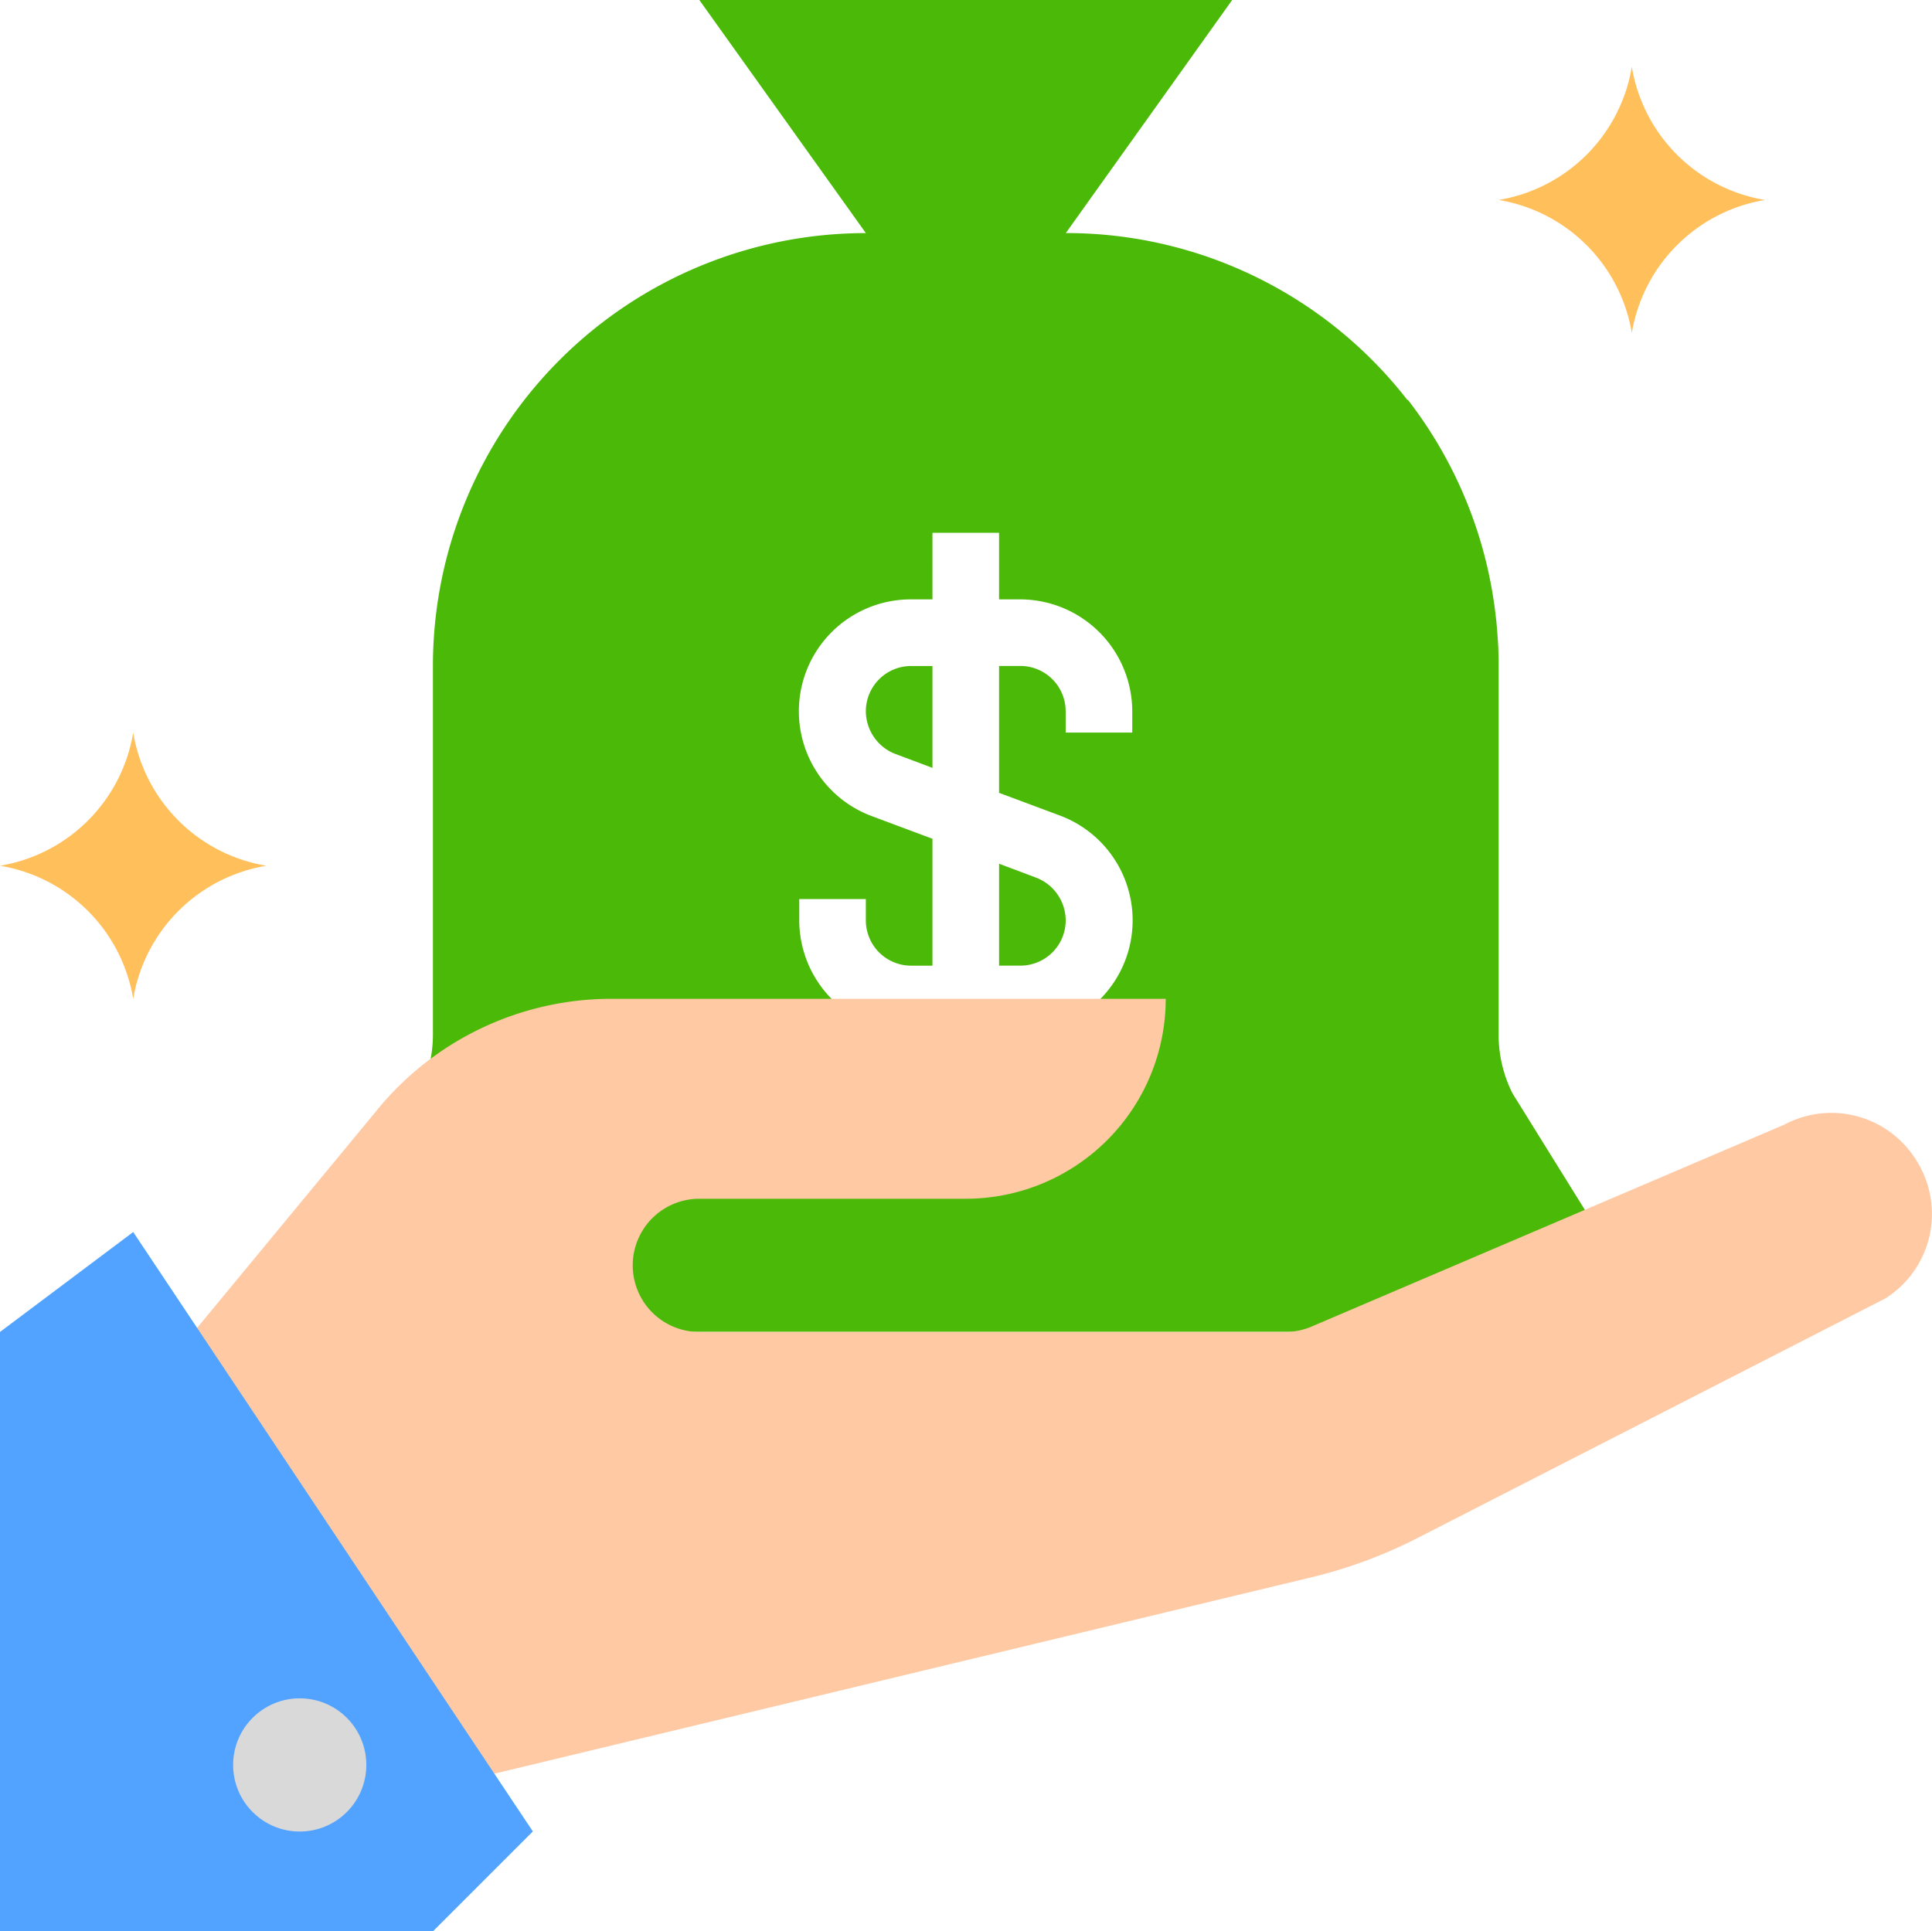 <svg xmlns="http://www.w3.org/2000/svg" viewBox="0 0 512 511.88"><defs><style>.cls-1{fill:#4ab907;}.cls-2{fill:#ffc05c;}.cls-3{fill:#fec9a3;}.cls-4{fill:#52a2ff;}.cls-5{fill:#d9d9d9;}</style></defs><title>Asset 1</title><g id="Layer_2" data-name="Layer 2"><g id="Capa_1" data-name="Capa 1"><path class="cls-1" d="M229.46,188.51a12.19,12.19,0,0,0,7.77,11.3l9.88,3.71v-27h-5.65A12,12,0,0,0,229.46,188.51Z"/><path class="cls-1" d="M274.65,232.64l-9.88-3.71v27h5.65a12,12,0,0,0,12-12A12.19,12.19,0,0,0,274.65,232.64Z"/><path class="cls-1" d="M420.71,321.51h-.18l-19.68-31.68a34.69,34.69,0,0,1-3.65-13.67q-.06-1-.05-2V176.51h0c0-1.28,0-2.56-.07-3.84,0-.59,0-1.19-.07-1.78,0-.76-.09-1.52-.14-2.28q-.11-1.71-.28-3.42,0-.43-.09-.86a114.69,114.69,0,0,0-23.45-58.43l0,.21a114.53,114.53,0,0,0-90.6-44.34L326.54,0H185.33l44.13,61.78A114.73,114.73,0,0,0,114.73,176.51v97.61A34.68,34.68,0,0,1,111,289.83L91.34,321.51A20.64,20.64,0,0,0,108.82,353H403.06a20.66,20.66,0,0,0,17.65-31.51Zm-150.3-47.92H241.46a29.74,29.74,0,0,1-29.65-29.65v-5.65h17.65v5.65a12,12,0,0,0,12,12h5.65V222.31l-16.06-6a29.65,29.65,0,0,1,10.41-57.45h5.65V141.21h17.65v17.65h5.65a29.74,29.74,0,0,1,29.65,29.65v5.65H282.41v-5.65a12,12,0,0,0-12-12h-5.65v33.62l16.06,6a29.65,29.65,0,0,1-10.41,57.45Z"/><path class="cls-2" d="M432.45,88.25h0A42.89,42.89,0,0,0,397.15,53h0a42.89,42.89,0,0,0,35.3-35.3h0A42.89,42.89,0,0,0,467.75,53h0A42.89,42.89,0,0,0,432.45,88.25Z"/><path class="cls-2" d="M35.3,264.76h0A42.89,42.89,0,0,0,0,229.46H0a42.89,42.89,0,0,0,35.3-35.3h0a42.89,42.89,0,0,0,35.3,35.3h0A42.89,42.89,0,0,0,35.3,264.76Z"/><path class="cls-3" d="M508.08,307.92a26.48,26.48,0,0,0-35.3-9.8L347.55,351.61a17.71,17.71,0,0,1-7,1.41H185.33a17.65,17.65,0,0,1,0-35.3h70.6a53,53,0,0,0,53-53H162a80.24,80.24,0,0,0-62.57,30.09l-55.34,67L106.44,476l239.79-57.63a127.36,127.36,0,0,0,29.83-10.94l123.56-63.28A26.47,26.47,0,0,0,508.08,307.92Z"/><polygon class="cls-4" points="121.79 456.28 121.79 456.28 35.3 326.54 0 353.02 0 492.55 0 511.88 114.73 511.88 141.21 485.4 121.79 456.28"/><circle class="cls-5" cx="79.43" cy="467.78" r="17.65"/></g></g></svg>